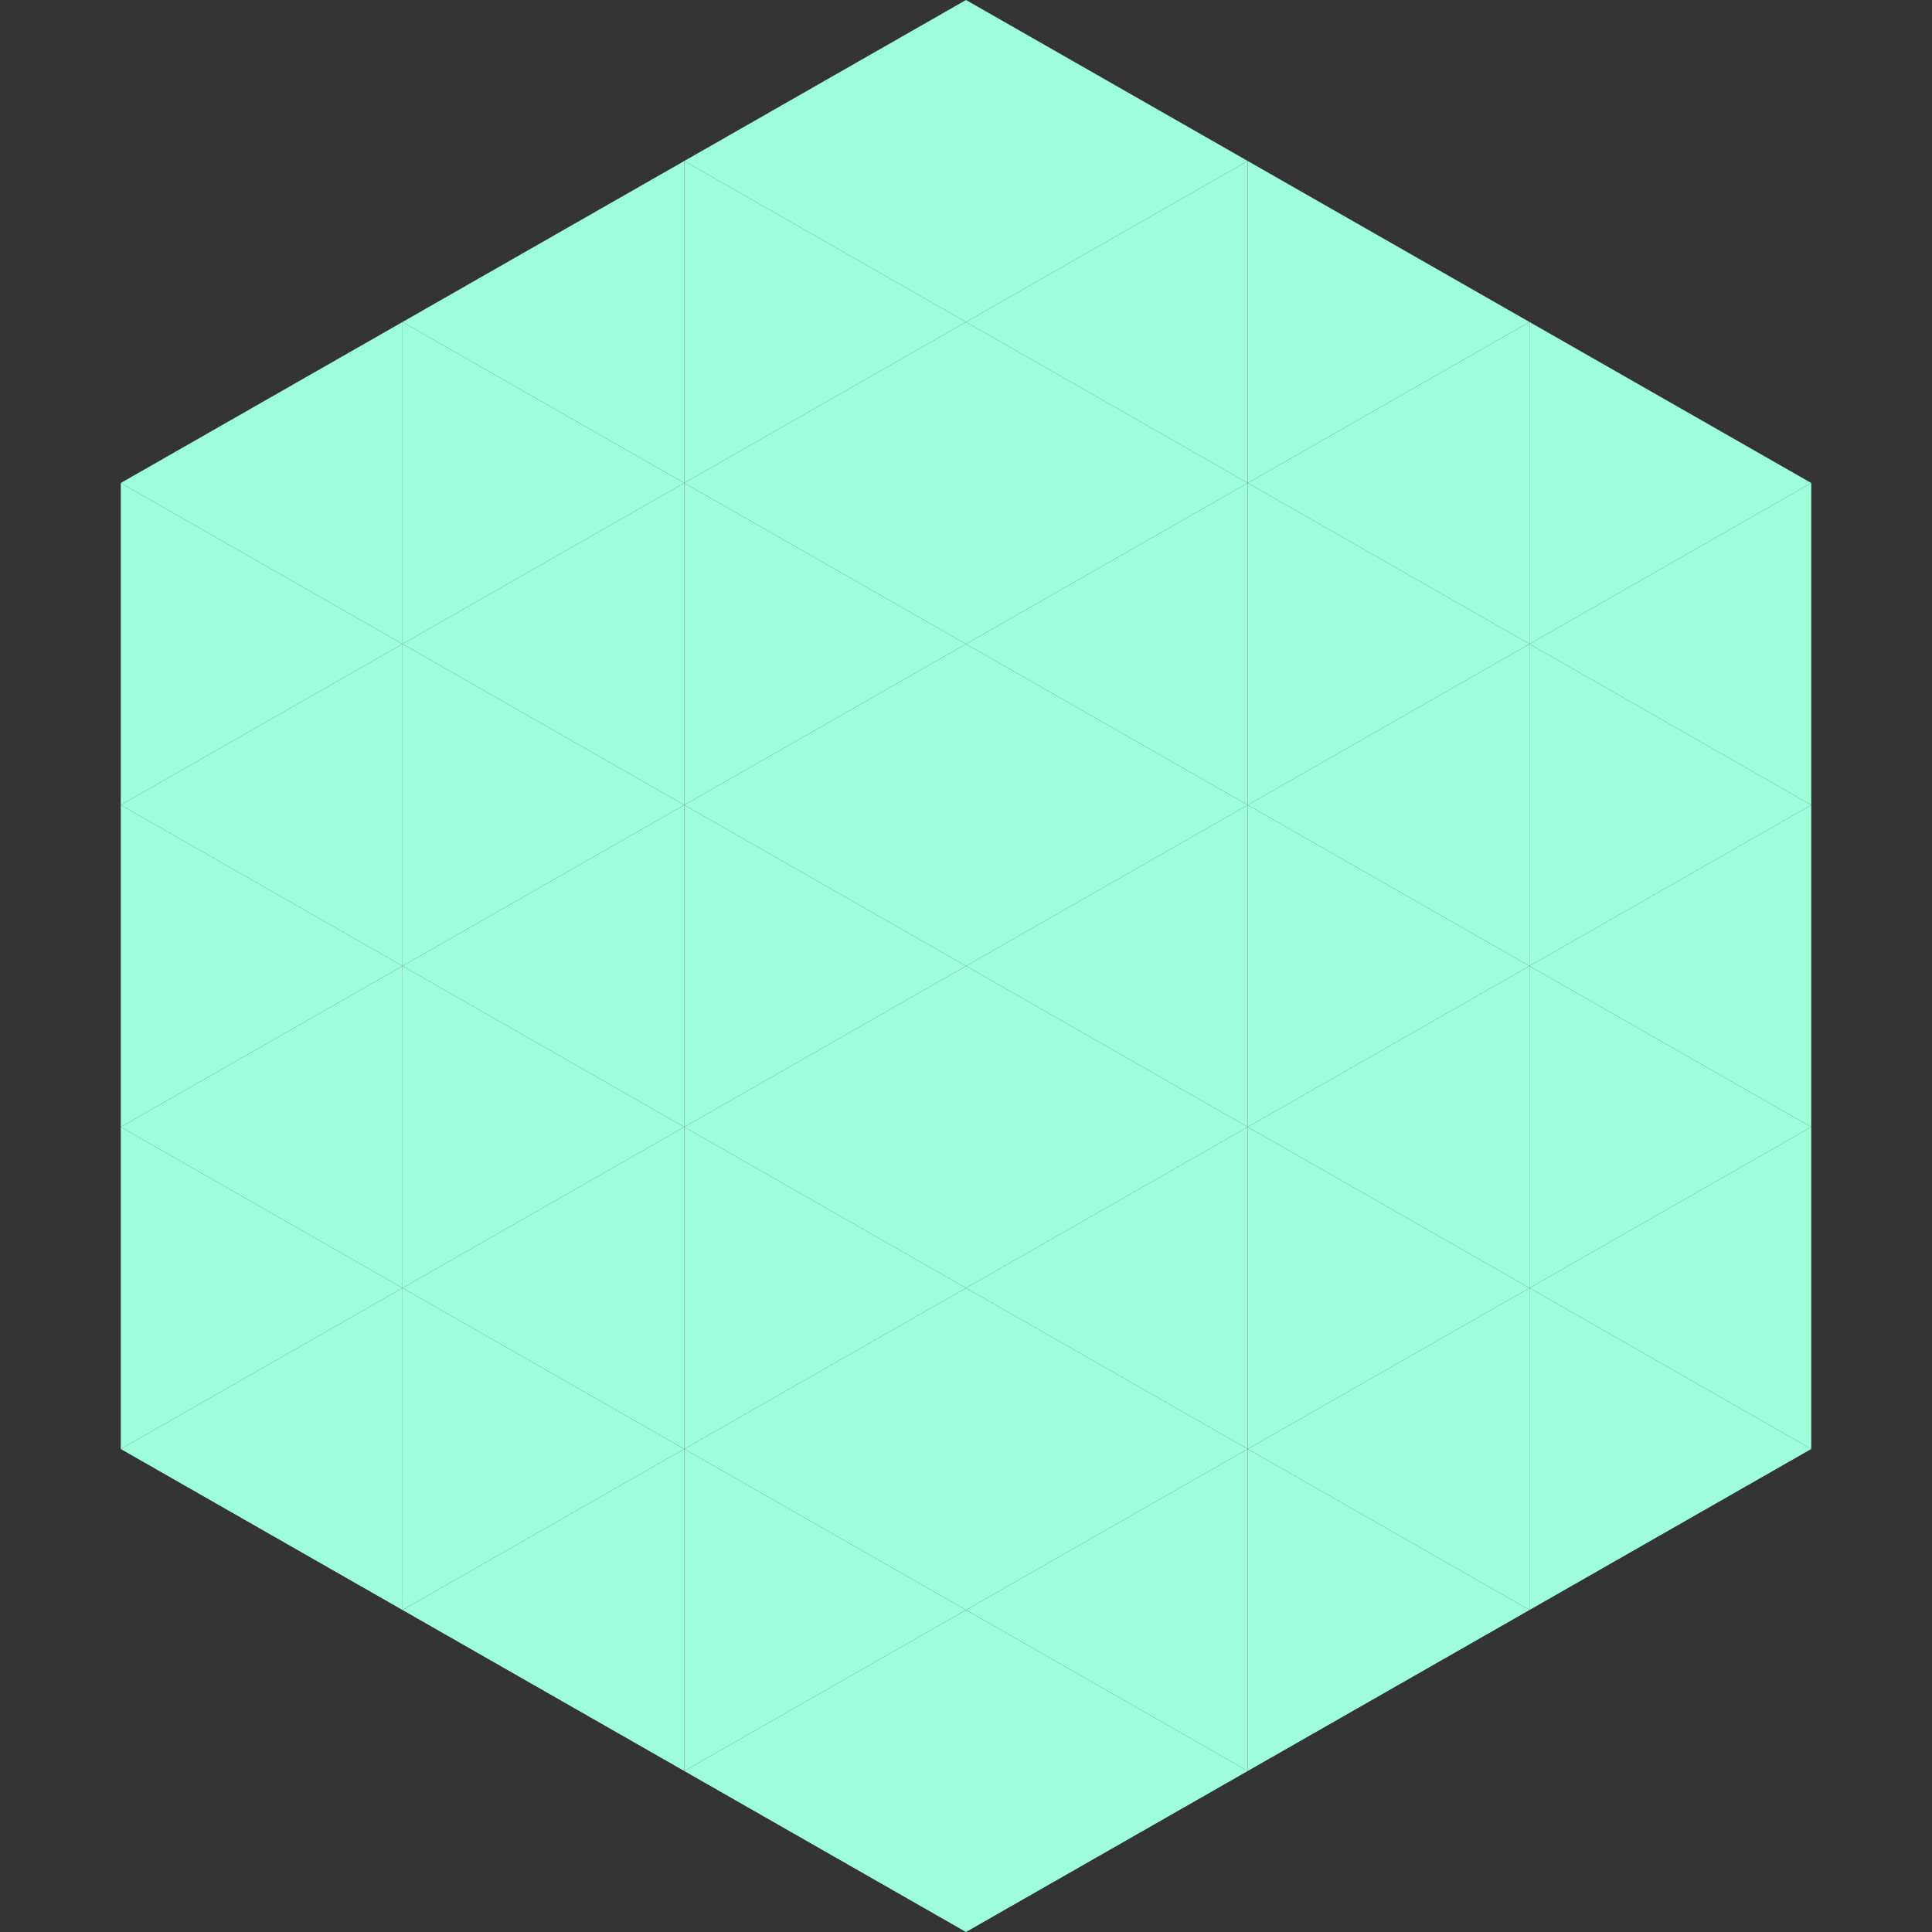 <?xml version="1.0"?>
<!-- Generated by SVGo -->
<svg width="240" height="240"
     xmlns="http://www.w3.org/2000/svg"
     xmlns:xlink="http://www.w3.org/1999/xlink">
<rect width="100%" height="100%" fill="#333333" stroke="none"/>
<polygon points="50,40 15,60 50,80" style="fill:rgb(158,255,219)" />
<polygon points="190,40 225,60 190,80" style="fill:rgb(158,255,219)" />
<polygon points="15,60 50,80 15,100" style="fill:rgb(158,255,219)" />
<polygon points="225,60 190,80 225,100" style="fill:rgb(158,255,219)" />
<polygon points="50,80 15,100 50,120" style="fill:rgb(158,255,219)" />
<polygon points="190,80 225,100 190,120" style="fill:rgb(158,255,219)" />
<polygon points="15,100 50,120 15,140" style="fill:rgb(158,255,219)" />
<polygon points="225,100 190,120 225,140" style="fill:rgb(158,255,219)" />
<polygon points="50,120 15,140 50,160" style="fill:rgb(158,255,219)" />
<polygon points="190,120 225,140 190,160" style="fill:rgb(158,255,219)" />
<polygon points="15,140 50,160 15,180" style="fill:rgb(158,255,219)" />
<polygon points="225,140 190,160 225,180" style="fill:rgb(158,255,219)" />
<polygon points="50,160 15,180 50,200" style="fill:rgb(158,255,219)" />
<polygon points="190,160 225,180 190,200" style="fill:rgb(158,255,219)" />
<polygon points="15,180 50,200 15,220" style="fill:rgb(255,255,255); fill-opacity:0" />
<polygon points="225,180 190,200 225,220" style="fill:rgb(255,255,255); fill-opacity:0" />
<polygon points="50,0 85,20 50,40" style="fill:rgb(255,255,255); fill-opacity:0" />
<polygon points="190,0 155,20 190,40" style="fill:rgb(255,255,255); fill-opacity:0" />
<polygon points="85,20 50,40 85,60" style="fill:rgb(158,255,219)" />
<polygon points="155,20 190,40 155,60" style="fill:rgb(158,255,219)" />
<polygon points="50,40 85,60 50,80" style="fill:rgb(158,255,219)" />
<polygon points="190,40 155,60 190,80" style="fill:rgb(158,255,219)" />
<polygon points="85,60 50,80 85,100" style="fill:rgb(158,255,219)" />
<polygon points="155,60 190,80 155,100" style="fill:rgb(158,255,219)" />
<polygon points="50,80 85,100 50,120" style="fill:rgb(158,255,219)" />
<polygon points="190,80 155,100 190,120" style="fill:rgb(158,255,219)" />
<polygon points="85,100 50,120 85,140" style="fill:rgb(158,255,219)" />
<polygon points="155,100 190,120 155,140" style="fill:rgb(158,255,219)" />
<polygon points="50,120 85,140 50,160" style="fill:rgb(158,255,219)" />
<polygon points="190,120 155,140 190,160" style="fill:rgb(158,255,219)" />
<polygon points="85,140 50,160 85,180" style="fill:rgb(158,255,219)" />
<polygon points="155,140 190,160 155,180" style="fill:rgb(158,255,219)" />
<polygon points="50,160 85,180 50,200" style="fill:rgb(158,255,219)" />
<polygon points="190,160 155,180 190,200" style="fill:rgb(158,255,219)" />
<polygon points="85,180 50,200 85,220" style="fill:rgb(158,255,219)" />
<polygon points="155,180 190,200 155,220" style="fill:rgb(158,255,219)" />
<polygon points="120,0 85,20 120,40" style="fill:rgb(158,255,219)" />
<polygon points="120,0 155,20 120,40" style="fill:rgb(158,255,219)" />
<polygon points="85,20 120,40 85,60" style="fill:rgb(158,255,219)" />
<polygon points="155,20 120,40 155,60" style="fill:rgb(158,255,219)" />
<polygon points="120,40 85,60 120,80" style="fill:rgb(158,255,219)" />
<polygon points="120,40 155,60 120,80" style="fill:rgb(158,255,219)" />
<polygon points="85,60 120,80 85,100" style="fill:rgb(158,255,219)" />
<polygon points="155,60 120,80 155,100" style="fill:rgb(158,255,219)" />
<polygon points="120,80 85,100 120,120" style="fill:rgb(158,255,219)" />
<polygon points="120,80 155,100 120,120" style="fill:rgb(158,255,219)" />
<polygon points="85,100 120,120 85,140" style="fill:rgb(158,255,219)" />
<polygon points="155,100 120,120 155,140" style="fill:rgb(158,255,219)" />
<polygon points="120,120 85,140 120,160" style="fill:rgb(158,255,219)" />
<polygon points="120,120 155,140 120,160" style="fill:rgb(158,255,219)" />
<polygon points="85,140 120,160 85,180" style="fill:rgb(158,255,219)" />
<polygon points="155,140 120,160 155,180" style="fill:rgb(158,255,219)" />
<polygon points="120,160 85,180 120,200" style="fill:rgb(158,255,219)" />
<polygon points="120,160 155,180 120,200" style="fill:rgb(158,255,219)" />
<polygon points="85,180 120,200 85,220" style="fill:rgb(158,255,219)" />
<polygon points="155,180 120,200 155,220" style="fill:rgb(158,255,219)" />
<polygon points="120,200 85,220 120,240" style="fill:rgb(158,255,219)" />
<polygon points="120,200 155,220 120,240" style="fill:rgb(158,255,219)" />
<polygon points="85,220 120,240 85,260" style="fill:rgb(255,255,255); fill-opacity:0" />
<polygon points="155,220 120,240 155,260" style="fill:rgb(255,255,255); fill-opacity:0" />
</svg>
